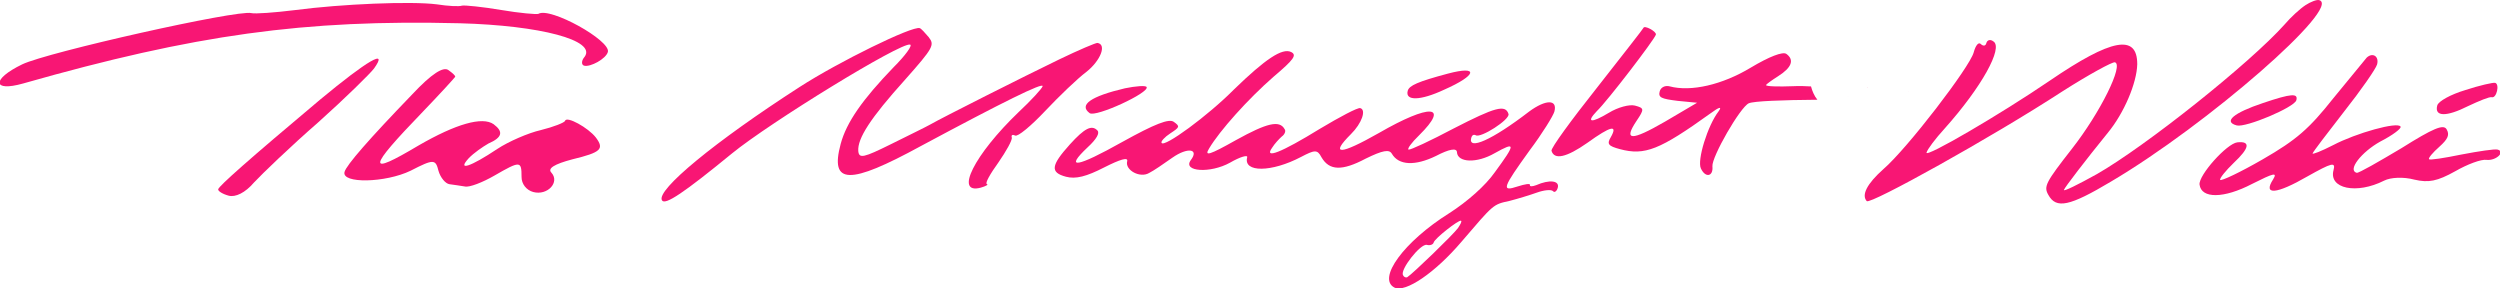 <?xml version="1.0" encoding="UTF-8" standalone="no"?>
<svg
   version="1.0"
   width="411.205pt"
   height="47.443pt"
   viewBox="0 0 411.205 47.443"
   preserveAspectRatio="xMidYMid"
   id="svg32"
   sodipodi:docname="wordmark.svg"
   inkscape:version="1.3.1 (91b66b0783, 2023-11-16)"
   xmlns:inkscape="http://www.inkscape.org/namespaces/inkscape"
   xmlns:sodipodi="http://sodipodi.sourceforge.net/DTD/sodipodi-0.dtd"
   xmlns="http://www.w3.org/2000/svg"
   xmlns:svg="http://www.w3.org/2000/svg">
  <defs
     id="defs36" />
  <sodipodi:namedview
     id="namedview34"
     pagecolor="#ffffff"
     bordercolor="#000000"
     borderopacity="0.25"
     inkscape:showpageshadow="2"
     inkscape:pageopacity="0.0"
     inkscape:pagecheckerboard="0"
     inkscape:deskcolor="#d1d1d1"
     inkscape:document-units="pt"
     showgrid="false"
     inkscape:zoom="2.138998"
     inkscape:cx="354.60529"
     inkscape:cy="104.95568"
     inkscape:window-width="2560"
     inkscape:window-height="1369"
     inkscape:window-x="-8"
     inkscape:window-y="-8"
     inkscape:window-maximized="1"
     inkscape:current-layer="g30" />
  <g
     transform="matrix(0.1,0,0,-0.1,191.508,90.625)"
     fill="#f81674"
     stroke="none"
     id="g30">
    <g
       id="g207"
       transform="matrix(0.934,-0.25,0.25,0.934,-602.719,46.226)">
      <path
         d="m -650.352,722.297 c -3,-2 -31,-7 -63,-10 -32,-3 -62,-8 -66,-10 -4,-3 -23,-7 -42,-9 -44,-6 -156,-41 -231,-72 -32,-13 -64,-24 -70,-24 -24,0 -318,-154 -354,-185 -44,-38 -37,-59 10,-31 261,156 434,229 691,291 134,32 232,32 220,0 -4,-8 -2,-15 3,-15 11,0 33,21 33,33 0,20 -115,49 -131,32 z"
         id="path4" />
      <path
         d="m -822.352,534.297 c -51,-92 -77,-145 -77,-157 0,-21 72,0 108,31 33,30 36,30 46,12 6,-10 17,-18 24,-17 6,1 18,2 26,3 8,0 28,15 44,31 36,36 38,36 45,10 3,-12 14,-20 26,-20 25,0 40,28 21,40 -8,5 1,15 29,31 44,24 48,31 29,46 -17,13 -58,23 -58,14 0,-3 -16,-15 -36,-26 -19,-10 -48,-33 -63,-50 -36,-41 -57,-55 -43,-28 6,11 18,25 26,33 20,16 20,26 0,34 -22,8 -62,-16 -114,-68 -72,-74 -74,-62 -8,57 21,38 38,71 38,72 0,2 -6,5 -14,8 -10,4 -26,-13 -49,-56 z"
         id="path6" />
      <path
         d="m -971.352,485.297 c -91,-130 -128,-186 -128,-192 0,-3 9,-6 20,-6 12,0 26,12 36,33 9,17 44,75 79,127 34,52 64,103 68,113 15,40 -14,11 -75,-75 z"
         id="path8" />
    </g>
    <g
       id="g218"
       transform="matrix(0.78,-0.209,0.209,0.78,-131.283,915.17)">
      <path
         id="path18"
         d="m 2432.001,639.991 c -5,0 -16.006,-7.991 -24.006,-16.991 -9,-10 -22.986,-31.999 -30.986,-48.999 -48,-95 -210.015,-314 -291.015,-393.999 -31,-30 -55.999,-51.997 -55.999,-47.997 0,5 27.006,69.99 56.006,134.99 22,48 30.994,113.997 21.994,150.996 -16,60 -63.988,37.019 -162.988,-77.98 -80,-93 -205.016,-219.008 -205.016,-207.008 0,7 10.02,31.991 23.02,56.991 51,101 72.984,190.013 49.983,197.013 -7,3 -13.001,-0.016 -13.001,-7.016 0,-6 -3.993,-7.989 -9.993,-4.989 -6,4 -10.009,-5.005 -10.009,-20.005 C 1779.992,323.998 1700,130.995 1664,77.996 1639,39.996 1634.007,14.997 1648.007,5.997 c 9,-5 211.989,190.997 326.988,318.996 43,47 83.001,84.999 88.001,84.999 19,0 -1.997,-105.998 -38.997,-192.998 -34,-80 -36.004,-88.995 -22.004,-102.995 23,-24 48.01,-10.995 116.01,59.004 159.999,163 363.995,466.987 313.995,466.987 z" />
      <path
         d="m 2767,540 c -26,-16 -47,-36 -47,-45 0,-24 24,-18 61,15 19,16 37,30 42,30 10,0 9,30 -1,30 -4,0 -29,-13 -55,-30 z"
         id="path22" />
      <path
         d="m 2556,552 c -2,-4 -22,-48 -44,-97 -32,-74 -51,-102 -107,-158 -37,-37 -70,-65 -73,-63 -2,3 6,21 18,41 23,37 22,52 -4,42 -20,-8 -59,-85 -52,-103 11,-27 55,-15 103,29 37,33 44,37 39,20 -12,-37 14,-28 66,24 41,40 48,44 48,26 0,-39 58,-36 105,6 11,10 36,18 59,18 30,1 46,9 76,38 20,20 45,38 56,39 19,3 33,26 16,26 -6,0 -36,-13 -69,-29 -32,-16 -59,-28 -61,-26 -2,2 4,15 14,30 13,20 14,29 5,38 -9,9 -27,-5 -79,-61 -38,-39 -71,-72 -75,-72 -20,0 -2,43 30,74 21,19 35,37 32,40 -8,9 -84,-36 -123,-72 -20,-18 -36,-30 -36,-27 0,3 18,47 40,99 22,51 40,101 40,110 0,17 -15,22 -24,8 z"
         id="path24" />
      <path
         d="m 2376,408 c -53,-35 -69,-58 -40,-58 19,0 104,66 104,81 0,15 -13,11 -64,-23 z"
         id="path26" />
    </g>
    <path
       id="path10"
       d="m 788.028,860.302 c -0.391,-1.46 -34.874,-45.434 -76.465,-98.452 -42.519,-53.552 -75.919,-99.386 -74.707,-103.623 4.51,-15.293 24.37,-11.226 59.062,13.125 38.789,27.948 50.386,30.325 38.481,9.258 -6.976,-11.433 -3.912,-14.6 15.073,-19.688 40.882,-10.954 65.43,-1.093 148.755,58.74 14.668,10.937 19.641,11.955 13.447,3.442 -17.993,-23.347 -35.634,-80.447 -29.077,-93.94 7.428,-16.075 20.673,-13.366 18.94,3.53 -1.394,15.24 45.63,97.323 59.854,103.682 8.19,3.589 54.612,5.354 112.837,5.815 -2.666,3.207 -4.828,6.772 -6.548,10.664 -0.7,1.719 -1.463,3.412 -2.095,5.156 -0.72,1.985 -1.357,4.016 -1.89,6.079 -9.148,0.511 -18.943,0.903 -29.033,0.396 -25.317,-1.041 -45.484,-0.345 -44.897,1.846 0.391,1.46 9.119,7.732 19.497,14.341 22.608,14.285 27.595,27.038 13.828,36.987 -5.984,3.951 -27.762,-4.294 -58.506,-22.661 -46.674,-28.181 -98.406,-40.151 -133.447,-30.762 -7.301,1.956 -14.499,-1.588 -16.26,-8.159 -2.739,-10.221 2.167,-12.326 29.429,-15.718 l 32.036,-3.105 -52.969,-31.187 c -55.542,-32.066 -68.73,-31.669 -46.538,1.509 12.974,19.215 12.636,20.882 -2.695,24.99 -8.761,2.348 -28.089,-2.658 -43.096,-11.938 -28.892,-17.298 -38.046,-16.406 -19.57,2.9 16.765,15.852 94.923,117.755 97.075,125.786 1.369,5.111 -19.154,16.095 -20.522,10.986 z m 367.983,-97.72 c 0.066,-0.086 0.141,-0.16 0.205,-0.249 0.015,-0.021 -0.043,-0.052 -0.029,-0.073 0.426,0.078 0.848,0.16 1.274,0.234 -0.459,0.015 -0.985,0.07 -1.45,0.088 z m -86.66,-2.739 c -0.137,-0.006 -0.274,-0.009 -0.41,-0.015 0.14,0.007 0.37,-0.12 0.41,0.015 z m 155.068,-3.853 c -0.24,-0.017 -0.459,-0.042 -0.689,-0.059 0.062,-0.047 0.129,-0.085 0.191,-0.132 0.171,0.053 0.342,0.107 0.513,0.161 -0.01,0.009 -0.01,0.02 -0.015,0.029 z m -101.733,-8.892 c -0.062,-0.013 0.016,-0.09 0.542,-0.145 -0.027,0.027 -0.03,0.045 -0.059,0.073 -0.043,0.043 -0.359,0.078 -0.483,0.073 z m 1.875,-0.176 c 0,-0.045 -0.01,-0.087 -0.015,-0.132 0.144,-0.015 0.296,-0.028 0.44,-0.044 -0.145,0.054 -0.286,0.117 -0.425,0.176 z m 307.91,-17.769 c -0.815,-0.117 -1.621,-0.261 -2.432,-0.396 0.782,0.052 1.584,0.182 2.432,0.396 z"
       style="stroke-width:0.756" />
    <path
       d="m 466.644,785.22 c -49.726,-13.281 -63.951,-19.642 -66.298,-28.403 -4.499,-16.792 20.624,-16.481 59.986,1.924 54.121,23.841 57.694,40.098 6.312,26.479 z"
       id="path12"
       style="stroke-width:0.756" />
    <path
       d="m 600.168,722.837 c -61.111,-47.008 -101.007,-64.488 -95.334,-43.315 1.174,4.38 3.951,5.984 7.406,4.276 7.979,-5.268 56.168,25.64 53.939,34.845 -5.044,16.219 -21.993,11.371 -90.052,-23.603 -38.293,-20.257 -71.37,-35.651 -74.291,-34.869 -2.92,0.782 4.59,11.29 17.264,23.544 51.085,50.477 17.931,52.318 -66.308,3.682 -63.678,-36.148 -81.109,-36.954 -45.866,-1.795 18.085,17.847 25.609,40.088 15.388,42.827 -4.38,1.174 -33.612,-14.469 -66.207,-33.905 -64.656,-39.798 -92.518,-50.33 -78.814,-31.309 4.146,6.714 11.8,14.836 15.894,18.434 4.824,3.402 7.119,9.047 4.786,12.02 -8.356,15.541 -29.347,10.211 -79.869,-17.724 -44.238,-24.924 -52.713,-27.348 -44.42,-13.92 17.173,29.046 64.073,81.427 105.94,117.941 34.408,29.123 38.555,35.837 28.921,40.766 -14.549,7.028 -42.177,-11.391 -93.993,-61.672 C 71.654,715.777 -0.37,663.086 -4.45,671.221 c -1.799,2.047 4.929,9.634 14.382,15.709 15.203,10.011 16.324,11.276 5.816,18.787 -7.783,5.998 -31.408,-3.322 -84.707,-32.86 -75.517,-42.365 -95.921,-45.506 -57.17,-8.939 14.525,13.323 20.38,23.492 16.052,27.782 -9.191,9.505 -20.834,4.017 -45.307,-23.072 -31.202,-34.677 -32.676,-46.02 -6.393,-53.062 16.062,-4.304 33.741,0.349 62.777,15.262 26.259,13.309 39.896,17.48 37.94,10.179 -3.913,-14.602 21.34,-28.411 36.347,-19.129 7.21,3.546 23.534,14.822 38.006,25.029 25.047,17.546 44.616,14.65 30.181,-4.175 -13.704,-19.021 32.448,-21.997 64.653,-4.021 16.663,9.62 29.375,13.257 28.201,8.876 -6.847,-25.553 40.284,-24.879 88.564,0.527 22.751,11.901 26.793,12.383 33.545,-0.381 12.827,-22.217 33.713,-23.118 72.932,-2.327 27.914,13.648 38.579,15.485 42.855,8.08 11.224,-19.44 38.342,-20.446 72.54,-3.787 21.826,11.367 34.146,13.543 34.576,6.385 0.807,-17.431 32.501,-18.881 62.124,-1.778 34.981,19.579 34.733,15.733 0.206,-31.355 C 528.452,601.203 498.672,574.753 468.462,555.46 394.158,508.857 349.682,448.002 378.584,433.215 c 18.004,-8.737 66.78,24.361 110.173,75.334 53.485,62.354 51.634,61.285 79.052,67.241 13.442,3.441 33.898,9.697 45.15,13.725 11.252,4.028 23.377,5.474 26.44,2.305 2.333,-2.973 6.232,-0.105 7.797,5.736 3.13,11.681 -13.519,13.795 -35.683,4.084 -6.089,-2.281 -10.86,-2.567 -10.078,0.353 0.782,2.92 -8.227,1.422 -20.208,-2.41 -27.471,-9.072 -24.98,-2.697 19.887,59.619 20.628,27.338 38.726,56.918 40.487,63.489 5.478,20.442 -14.144,20.222 -41.433,0.147 z M 483.088,531.196 c -7.511,-10.508 -74.046,-74.842 -83.499,-80.917 -1.851,-1.069 -5.502,-0.091 -6.91,3.416 -5.54,8.527 28.935,52.5 39.156,49.761 5.111,-1.369 10.274,0.377 11.252,4.028 1.761,6.571 40.406,36.906 44.787,35.732 2.19,-0.587 -0.835,-6.036 -4.786,-12.02 z"
       id="path14"
       style="stroke-width:0.756" />
    <path
       d="m -172.648,808.625 c -59.336,-28.703 -193.211,-96.122 -212.651,-107.346 -5.554,-3.207 -34.394,-17.389 -64.16,-32.106 -45.112,-22.342 -52.661,-24.232 -53.911,-11.377 -1.484,20.743 19.978,54.117 76.775,117.148 47.096,53.111 49,57.296 39.132,70.112 -5.931,7.067 -12.593,14.329 -14.783,14.916 -12.216,4.056 -133.861,-55.685 -197.253,-96.604 -139.939,-90.051 -236.437,-169.832 -226.816,-186.495 4.614,-9.061 36.141,12.226 115.336,77.081 62.089,50.658 277.545,183.075 292.877,178.967 4.38,-1.174 -8.007,-18.2 -27.212,-37.311 -50.942,-52.863 -77.424,-90.369 -87.01,-126.143 -17.998,-67.168 13.892,-67.887 132.135,-3.323 135.244,72.529 201.986,105.508 200.03,98.207 -0.978,-3.65 -18.724,-23.153 -39.586,-42.603 -72.677,-69.731 -106.059,-135.907 -62.226,-124.177 8.475,2.424 13.103,5.097 10.183,5.879 -3.65,0.978 5.229,16.596 18.933,35.617 12.778,18.486 23.171,36.829 21.959,41.066 -1.212,4.237 1.369,5.111 5.554,3.207 3.989,-2.634 26.115,15.695 49.077,40.06 22.961,24.365 53.524,53.736 68.192,64.673 22.856,18.133 33.94,44.898 18.217,47.546 -2.19,0.587 -30.444,-11.405 -62.791,-26.995 z"
       id="path16"
       style="stroke-width:0.756" />
    <path
       d="m -64.91,760.977 c -55.958,-13.176 -76.18,-27.32 -57.89,-40.828 9.777,-7.315 99.023,33.719 93.678,42.977 -1.603,2.777 -17.574,1.579 -35.788,-2.148 z"
       id="path20"
       style="stroke-width:0.756" />
  </g>
</svg>

